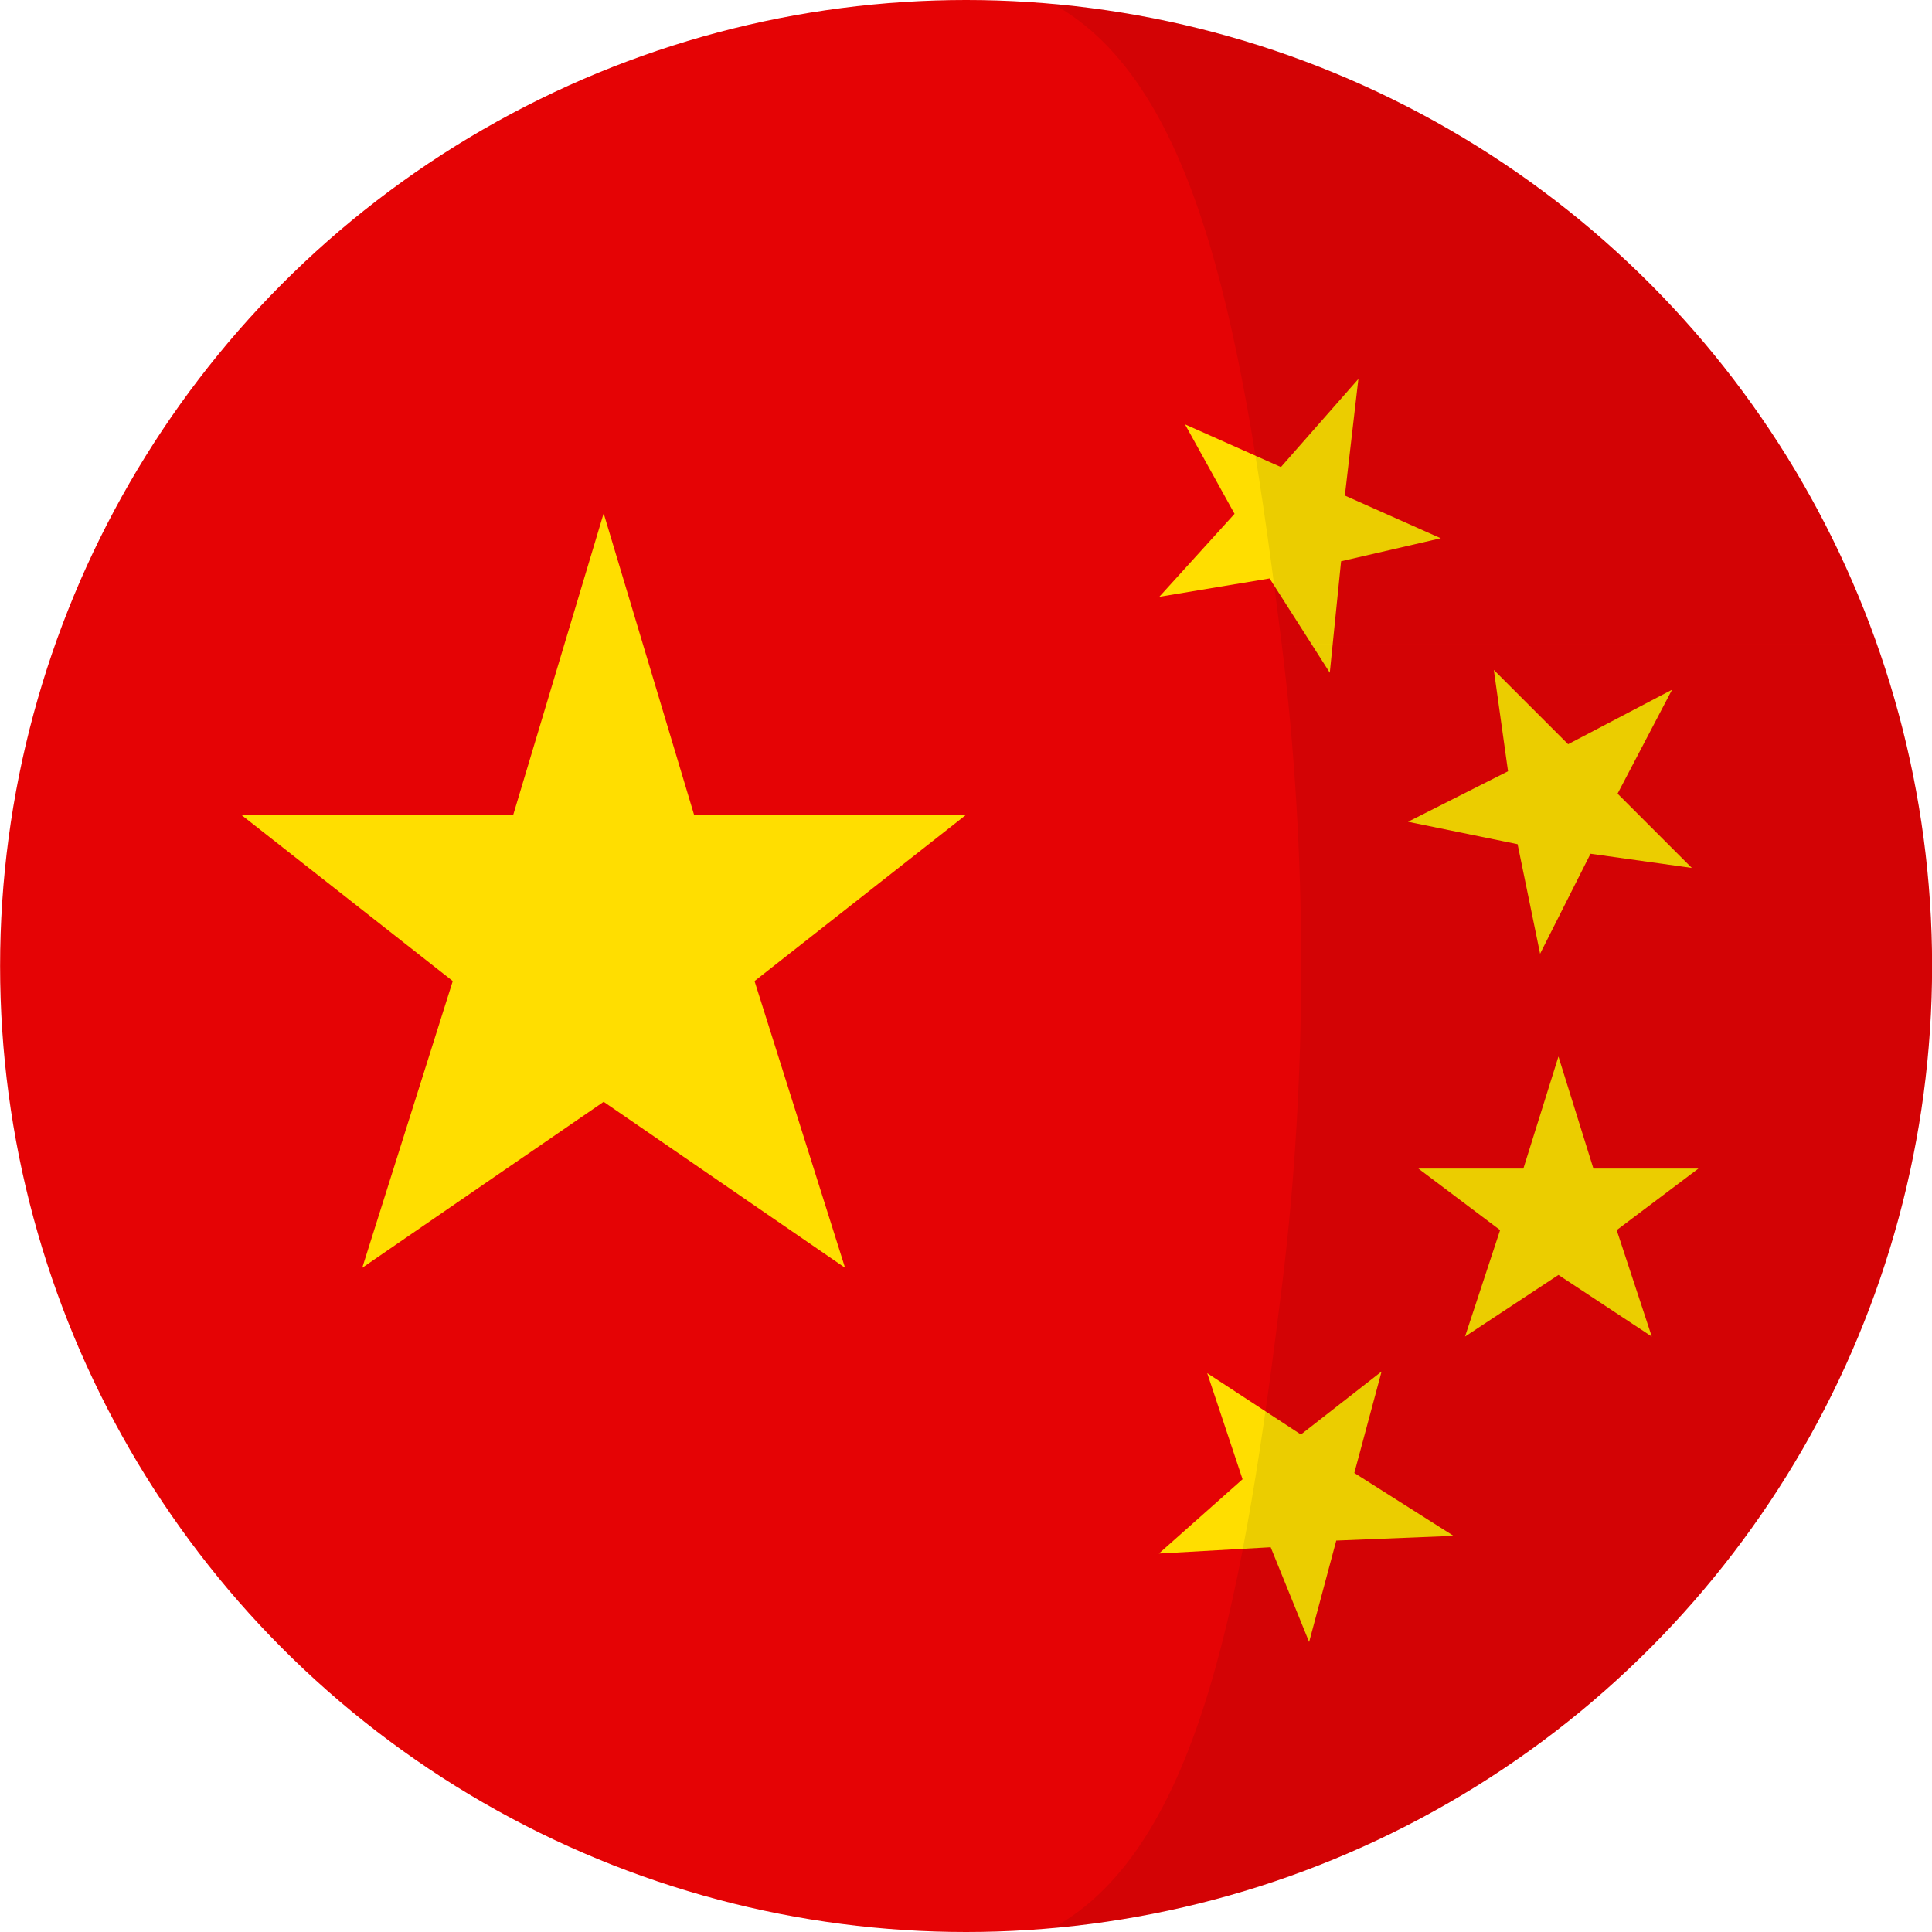<svg width="20" height="20" viewBox="0 0 20 20" fill="none" xmlns="http://www.w3.org/2000/svg">
<circle cx="10.001" cy="10" r="10" fill="#E50305"/>
<path d="M5.312 8.438L6.249 5.314L7.186 8.438H9.997L7.811 10.156L8.748 13.124L6.249 11.406L3.75 13.124L4.687 10.156L2.501 8.438H5.312Z" fill="#FFDE00"/>
<path d="M13.26 4.835L14.062 3.923L13.922 5.13L14.915 5.572L13.883 5.81L13.766 6.964L13.143 5.988L12.001 6.178L12.78 5.319L12.267 4.393L13.26 4.835Z" fill="#FFDE00"/>
<path d="M16.233 7.704L17.309 7.14L16.745 8.216L17.514 8.985L16.465 8.838L15.943 9.873L15.71 8.739L14.576 8.507L15.611 7.984L15.464 6.935L16.233 7.704Z" fill="#FFDE00"/>
<path d="M15.77 12.097L16.133 10.937L16.495 12.097H17.582L16.736 12.734L17.099 13.836L16.133 13.198L15.166 13.836L15.529 12.734L14.683 12.097H15.77Z" fill="#FFDE00"/>
<path d="M14.02 15.248L15.047 15.899L13.833 15.948L13.552 16.998L13.154 16.017L11.997 16.082L12.863 15.313L12.497 14.215L13.467 14.85L14.302 14.198L14.02 15.248Z" fill="#FFDE00"/>
<path d="M19.43 6.666H13.268C13.536 8.802 13.537 11.156 13.273 13.295H19.443C19.803 12.263 20.001 11.155 20.001 10C20.001 8.831 19.799 7.709 19.43 6.666Z" fill="black" fill-opacity="0.08"/>
<path d="M13.268 6.665H19.43C19.429 6.662 19.428 6.659 19.426 6.657C18.147 3.048 14.854 0.393 10.899 0.04C12.43 0.879 12.877 3.538 13.268 6.665Z" fill="black" fill-opacity="0.08"/>
<path d="M10.899 19.959C14.861 19.605 18.158 16.941 19.433 13.323C19.436 13.313 19.439 13.304 19.443 13.295H13.273C12.885 16.439 12.436 19.116 10.899 19.959Z" fill="black" fill-opacity="0.08"/>
</svg>
